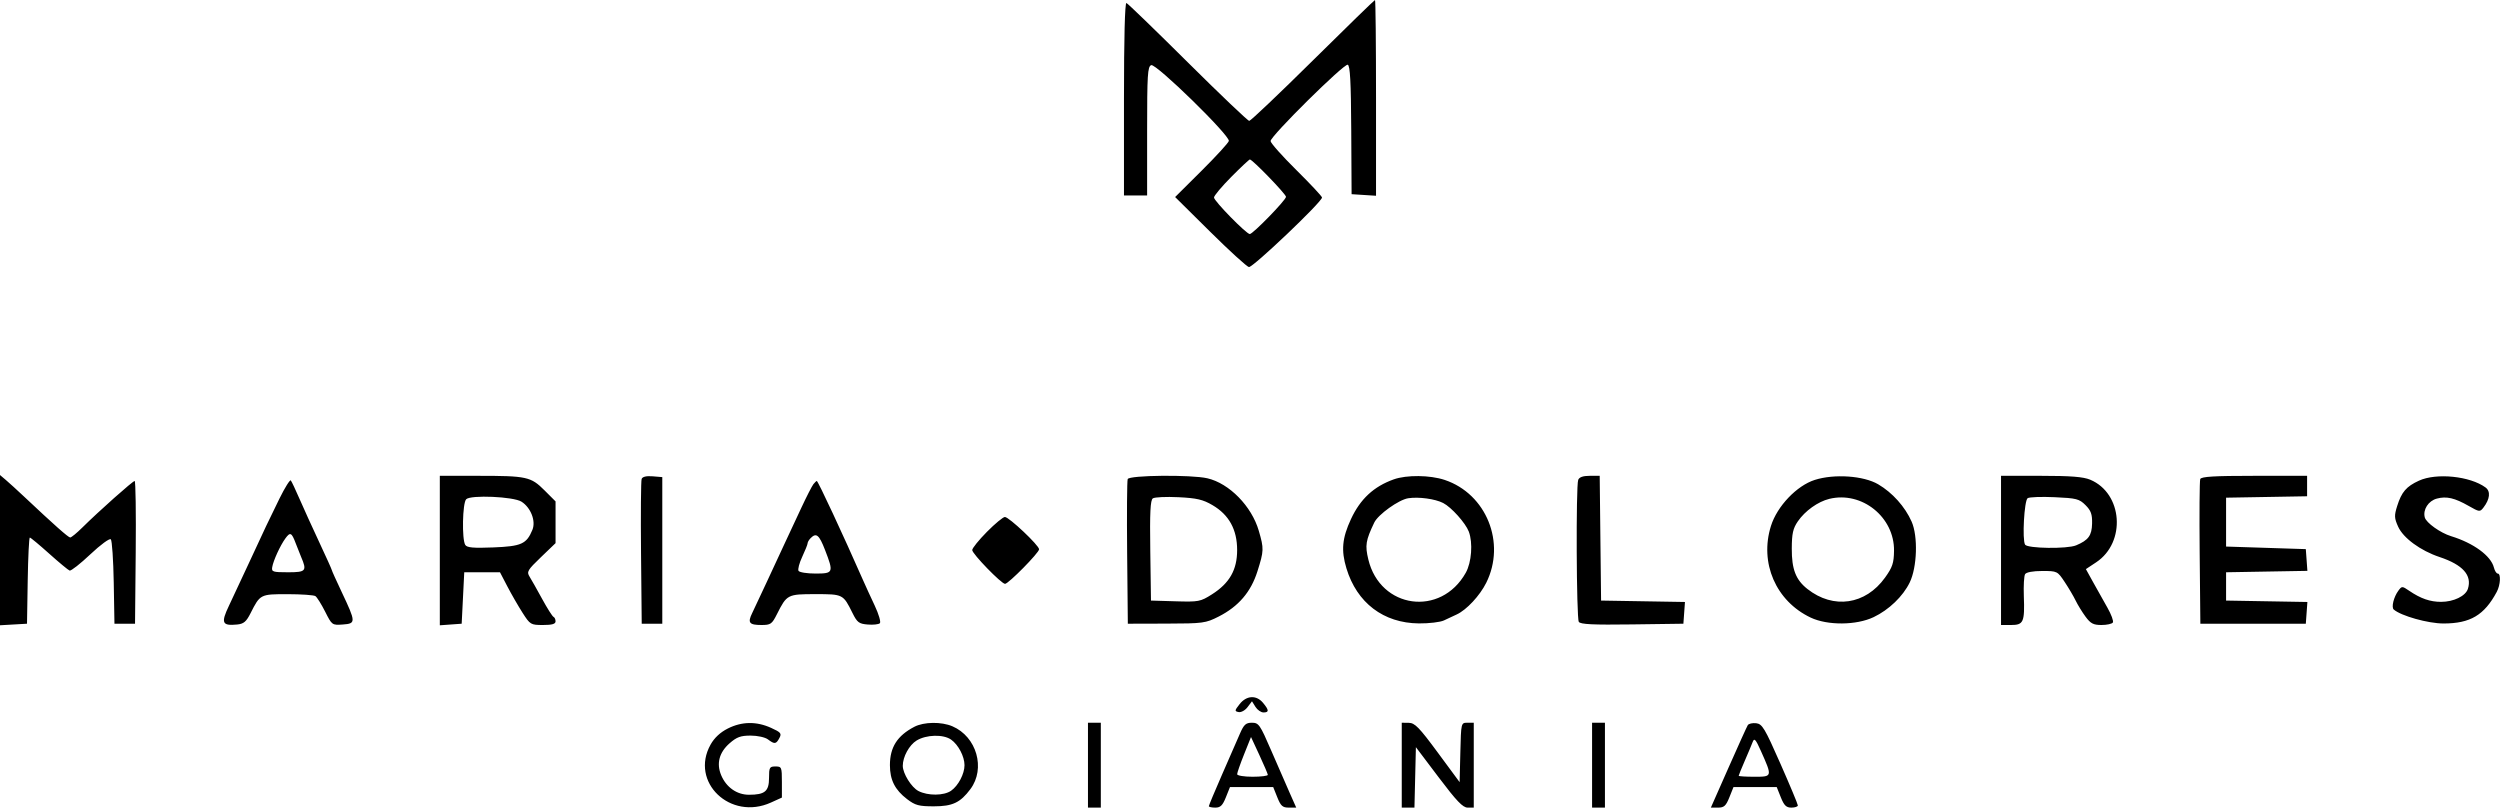 <svg xmlns="http://www.w3.org/2000/svg" width="972" height="314" viewBox="0 0 972 314" fill="none"><path fill-rule="evenodd" clip-rule="evenodd" d="M510.447 23.5C497.378 36.425 486.244 47 485.705 47C485.166 47 474.419 36.762 461.822 24.25C449.225 11.738 438.487 1.35 437.959 1.167C437.358 0.958 437 14.864 437 38.417V76H441.5H446V50.969C446 28.984 446.194 25.863 447.594 25.326C449.476 24.603 478.212 52.678 477.771 54.807C477.622 55.526 472.863 60.726 467.195 66.362L456.889 76.611L470.467 90.055C477.935 97.45 484.73 103.649 485.568 103.832C487.033 104.151 514 78.503 514 76.792C514 76.348 509.5 71.536 504 66.097C498.5 60.658 494 55.593 494 54.841C494 52.887 522.521 24.674 523.998 25.166C524.922 25.474 525.261 31.783 525.364 50.538L525.5 75.5L530.25 75.805L535 76.11V38.055C535 17.125 534.822 0 534.605 0C534.387 0 523.516 10.575 510.447 23.5ZM478.723 68.775C475.025 72.501 472 76.107 472 76.789C472 78.14 484.593 91 485.917 91C487.132 91 500 77.773 500 76.524C500 75.48 486.958 62 485.948 62C485.672 62 482.421 65.049 478.723 68.775ZM0 213.897V243.105L5.25 242.802L10.5 242.5L10.774 225.75C10.925 216.538 11.294 209 11.595 209C11.896 209 15.279 211.813 19.113 215.25C22.947 218.688 26.529 221.654 27.072 221.843C27.615 222.032 31.246 219.18 35.142 215.505C39.104 211.768 42.604 209.204 43.085 209.685C43.559 210.159 44.071 217.736 44.223 226.523L44.5 242.5H48.5H52.5L52.766 214.75C52.912 199.487 52.729 187 52.358 187C51.633 187 38.447 198.734 32.008 205.109C29.847 207.249 27.723 208.99 27.289 208.977C26.548 208.956 21.108 204.134 9.5 193.207C6.75 190.618 3.487 187.643 2.25 186.595L0 184.69V213.897ZM171 214.057V243.115L175.25 242.807L179.5 242.5L180 232.5L180.5 222.5H187.448H194.395L197.262 228C198.838 231.025 201.496 235.638 203.168 238.25C206.116 242.856 206.357 243 211.104 243C214.661 243 216 242.613 216 241.583C216 240.804 215.641 240.017 215.203 239.833C214.764 239.65 212.782 236.525 210.798 232.89C208.815 229.254 206.608 225.345 205.895 224.203C204.712 222.31 205.099 221.647 210.299 216.65L216 211.173V203.06V194.947L211.689 190.637C206.401 185.349 204.804 185 185.875 185H171V214.057ZM249.475 186.203C249.196 186.932 249.087 199.897 249.233 215.014L249.5 242.5H253.5H257.5V214V185.5L253.742 185.189C251.306 184.988 249.805 185.345 249.475 186.203ZM438.452 186.264C438.185 186.959 438.087 199.897 438.233 215.014L438.5 242.5L453.5 242.459C467.785 242.421 468.754 242.29 473.825 239.713C481.527 235.799 486.353 230.168 488.888 222.136C491.418 214.12 491.444 213.336 489.422 206.379C486.639 196.806 477.954 187.936 469.426 185.958C463.164 184.506 439.035 184.744 438.452 186.264ZM541.885 186.38C534.105 189.16 528.89 194.003 525.261 201.818C521.826 209.214 521.383 214.007 523.489 220.965C527.552 234.382 537.895 242.25 551.643 242.383C555.572 242.421 559.959 241.901 561.393 241.226C562.827 240.552 565.078 239.499 566.396 238.887C570.214 237.113 575.34 231.612 577.839 226.608C585.594 211.079 577.916 192.03 561.715 186.603C556.009 184.691 546.896 184.589 541.885 186.38ZM613.607 186.582C612.693 188.964 612.908 240.306 613.838 241.772C614.456 242.746 619.298 242.98 634.572 242.772L654.5 242.5L654.806 238.275L655.113 234.05L638.806 233.775L622.5 233.5L622.232 209.25L621.964 185H618.089C615.478 185 614.016 185.516 613.607 186.582ZM705.588 186.588C698.572 188.826 690.96 196.817 688.553 204.472C684.028 218.858 690.46 233.702 704 240.123C710.541 243.225 721.75 243.145 728.458 239.947C734.411 237.11 739.866 231.872 742.497 226.467C745.383 220.539 745.763 208.514 743.245 202.82C740.67 196.999 735.783 191.543 730.23 188.289C724.545 184.958 713.162 184.172 705.588 186.588ZM778 214V243H781.933C786.745 243 787.242 241.865 786.865 231.732C786.716 227.736 786.937 223.911 787.356 223.233C787.821 222.481 790.419 222 794.011 222C799.833 222 799.938 222.051 802.733 226.25C804.288 228.587 806.213 231.85 807.01 233.5C807.807 235.15 809.534 237.962 810.848 239.75C812.821 242.433 813.904 243 817.06 243C819.162 243 821.154 242.56 821.486 242.023C821.818 241.485 820.865 238.898 819.369 236.273C817.872 233.648 815.376 229.198 813.822 226.384L810.995 221.269L814.978 218.633C826.699 210.876 825.329 191.796 812.671 186.507C809.983 185.384 805.108 185 793.532 185H778V214ZM855.452 186.264C855.185 186.959 855.087 199.897 855.233 215.014L855.5 242.5H876H896.5L896.806 238.276L897.112 234.051L881.306 233.776L865.5 233.5V228V222.5L881.306 222.224L897.112 221.949L896.806 217.724L896.5 213.5L881 213L865.5 212.5V203V193.5L881.25 193.225L897 192.949V188.975V185H876.469C860.843 185 855.821 185.302 855.452 186.264ZM940.5 186.881C935.575 189.142 933.741 191.275 932.021 196.74C930.85 200.462 930.895 201.442 932.396 204.77C934.388 209.188 941.099 214.105 948.5 216.571C957.56 219.589 961.193 223.666 959.519 228.939C958.629 231.743 953.982 234 949.097 234C944.806 234 941.182 232.74 936.691 229.689C933.955 227.829 933.846 227.828 932.501 229.64C930.673 232.102 929.687 236.114 930.695 236.989C933.541 239.461 944.055 242.412 950.017 242.412C960.44 242.412 965.881 239.187 970.733 230.136C972.191 227.414 972.424 223 971.108 223C970.618 223 969.952 221.945 969.629 220.657C968.486 216.103 961.711 211.139 953 208.473C948.805 207.189 943.301 203.26 942.751 201.158C941.962 198.138 944.154 194.732 947.454 193.852C951.188 192.856 954.364 193.589 959.826 196.705C963.988 199.08 964.206 199.104 965.569 197.337C968.102 194.052 968.413 191.023 966.371 189.524C960.36 185.111 947.267 183.773 940.5 186.881ZM108.685 193.791C104.422 202.443 103.09 205.255 96.504 219.5C93.962 225 90.594 232.2 89.021 235.5C85.822 242.213 86.334 243.391 92.2 242.812C94.76 242.559 95.747 241.725 97.428 238.393C101.138 231.039 101.217 230.998 111.872 231.015C117.168 231.024 122.003 231.361 122.619 231.765C123.234 232.169 124.942 234.887 126.414 237.805C129.065 243.062 129.128 243.108 133.295 242.805C138.427 242.433 138.411 241.944 132.906 230.301C130.758 225.758 129 221.857 129 221.633C129 221.409 126.816 216.562 124.147 210.863C121.477 205.163 118.024 197.575 116.472 194C114.921 190.425 113.389 187.181 113.067 186.791C112.746 186.402 110.774 189.552 108.685 193.791ZM316.25 188.25C315.702 188.938 313.576 193.1 311.524 197.5C309.472 201.9 306.511 208.24 304.944 211.59C303.376 214.939 300.241 221.689 297.977 226.59C295.712 231.49 293.223 236.792 292.446 238.371C290.601 242.119 291.285 243 296.039 243C299.649 243 300.128 242.664 302.096 238.75C305.923 231.138 306.189 231 317.033 231C327.786 231 327.814 231.014 331.442 238.326C333.274 242.019 333.959 242.537 337.388 242.818C339.52 242.993 341.638 242.762 342.096 242.304C342.553 241.847 341.656 238.779 340.103 235.486C338.549 232.194 336.487 227.7 335.52 225.5C327.765 207.861 318.04 187 317.571 187C317.392 187 316.797 187.563 316.25 188.25ZM181.25 194.111C179.81 195.596 179.531 209.712 180.899 211.871C181.57 212.93 184.054 213.15 191.815 212.838C202.736 212.4 204.718 211.508 206.995 206.011C208.412 202.591 206.389 197.367 202.75 195.047C199.653 193.073 182.962 192.346 181.25 194.111ZM448.228 193.766C447.256 194.438 447.02 199.228 447.228 214.073L447.5 233.5L457.002 233.783C466.063 234.053 466.722 233.928 471.208 231.083C478.05 226.744 481 221.554 481 213.858C481 205.907 477.85 200.168 471.416 196.398C467.704 194.223 465.313 193.665 458.192 193.314C453.412 193.079 448.928 193.282 448.228 193.766ZM547.512 193.719C543.837 194.285 535.8 200.045 534.304 203.186C530.981 210.162 530.684 212.012 532.003 217.511C536.611 236.721 560.198 239.952 569.888 222.7C572.154 218.666 572.717 211.015 571.067 206.676C569.8 203.343 564.285 197.195 561.102 195.567C557.954 193.957 551.587 193.091 547.512 193.719ZM711.245 193.956C706.818 195.035 701.797 198.624 698.998 202.708C697.109 205.465 696.671 207.437 696.644 213.298C696.608 221.33 698.2 225.439 702.73 229.003C712.855 236.968 725.309 235.144 732.893 224.586C735.79 220.552 736.332 218.939 736.397 214.15C736.575 201.055 723.891 190.871 711.245 193.956ZM788.346 193.694C787.02 194.62 786.181 209.865 787.352 211.76C788.284 213.268 803.715 213.482 807.185 212.034C811.974 210.036 813.303 208.222 813.403 203.551C813.481 199.933 812.977 198.523 810.843 196.389C808.426 193.972 807.339 193.693 798.843 193.309C793.704 193.078 788.981 193.251 788.346 193.694ZM383.719 206.779C380.573 209.957 378 213.143 378 213.859C378 215.326 389.336 227 390.76 227C392.078 227 404 214.9 404 213.563C404 212.06 392.288 201 390.697 201C390.004 201 386.864 203.601 383.719 206.779ZM110.943 209.353C108.934 212.122 106.27 217.94 105.838 220.5C105.529 222.329 106.054 222.5 112 222.5C118.979 222.5 119.416 221.982 117.061 216.5C116.588 215.4 115.648 213.028 114.971 211.229C113.382 207.006 112.831 206.75 110.943 209.353ZM315.2 209.2C314.54 209.86 314 210.765 314 211.211C314 211.657 313.06 214.021 311.912 216.464C310.764 218.907 310.115 221.377 310.471 221.953C310.827 222.529 313.791 223 317.059 223C324.037 223 324.184 222.634 320.755 213.789C318.485 207.935 317.379 207.021 315.2 209.2ZM481.977 273.75C479.99 276.27 479.956 276.53 481.571 276.855C482.547 277.052 484.098 276.196 485.05 274.933L486.768 272.656L488.125 274.828C488.871 276.023 490.273 277 491.241 277C493.466 277 493.421 276.084 491.056 273.25C488.472 270.152 484.647 270.363 481.977 273.75ZM282.966 283.25C280.029 284.733 277.745 286.864 276.271 289.5C268.136 304.042 283.939 319.204 299.75 312.027L304 310.098V304.049C304 298.263 303.891 298 301.5 298C299.207 298 299 298.369 299 302.465C299 307.658 297.398 309 291.201 309C286.488 309 282.354 306.091 280.391 301.394C278.489 296.841 279.623 292.538 283.661 288.993C286.428 286.563 287.968 286 291.844 286C294.493 286 297.482 286.653 298.559 287.468C301.149 289.427 301.736 289.362 303.014 286.973C303.98 285.168 303.629 284.733 299.799 282.995C294.101 280.409 288.424 280.495 282.966 283.25ZM355.502 282.575C348.853 286.042 346 290.523 346 297.5C346 303.242 347.948 307.096 352.671 310.698C355.857 313.128 357.241 313.5 363.099 313.5C370.333 313.5 373.364 312.072 377.288 306.815C383.281 298.79 379.735 286.421 370.282 282.377C366.011 280.549 359.212 280.641 355.502 282.575ZM423 297.5V314H425.5H428V297.5V281H425.5H423V297.5ZM482.081 285.25C481.065 287.587 477.931 294.762 475.117 301.194C472.303 307.625 470 313.137 470 313.444C470 313.75 471.129 314 472.508 314C474.501 314 475.345 313.178 476.617 310L478.217 306H486.617H495.016L496.617 310C497.965 313.37 498.671 314 501.096 314H503.975L501.422 308.25C500.019 305.087 496.779 297.663 494.223 291.75C489.886 281.719 489.386 281 486.752 281C484.387 281 483.629 281.69 482.081 285.25ZM545 297.5V314H547.468H549.937L550.218 302.25L550.5 290.5L559.372 302.25C566.333 311.468 568.757 314 570.622 314H573V297.5V281H570.532C568.066 281 568.063 281.012 567.782 292.551L567.5 304.103L559 292.585C551.783 282.807 550.085 281.063 547.75 281.034L545 281V297.5ZM619 297.5V314H621.5H624V297.5V281H621.5H619V297.5ZM679.535 281.943C679.176 282.525 675.799 289.976 672.031 298.501L665.181 314H667.982C670.316 314 671.049 313.334 672.383 310L673.984 306H682.383H690.783L692.383 310C693.655 313.178 694.499 314 696.492 314C697.871 314 699 313.614 699 313.143C699 312.672 695.947 305.359 692.215 296.893C686.137 283.103 685.157 281.468 682.81 281.193C681.368 281.024 679.895 281.361 679.535 281.943ZM356.381 287.91C353.507 289.662 351 294.245 351 297.748C351 300.722 354.364 306.137 357.085 307.544C360.774 309.451 366.984 309.4 369.783 307.439C372.592 305.472 375 300.884 375 297.5C375 294.116 372.592 289.528 369.783 287.561C366.744 285.432 360.162 285.604 356.381 287.91ZM483.696 293.287C482.213 296.991 481 300.466 481 301.011C481 301.555 483.7 302 487 302C490.3 302 492.969 301.663 492.932 301.25C492.895 300.837 491.408 297.362 489.628 293.526L486.392 286.552L483.696 293.287ZM681.431 288.5C681.014 289.6 679.621 292.918 678.336 295.874C677.051 298.83 676 301.418 676 301.624C676 301.831 678.749 302 682.108 302C689.136 302 689.13 302.023 684.625 291.947C682.576 287.363 682.07 286.817 681.431 288.5Z" fill="black"></path></svg>